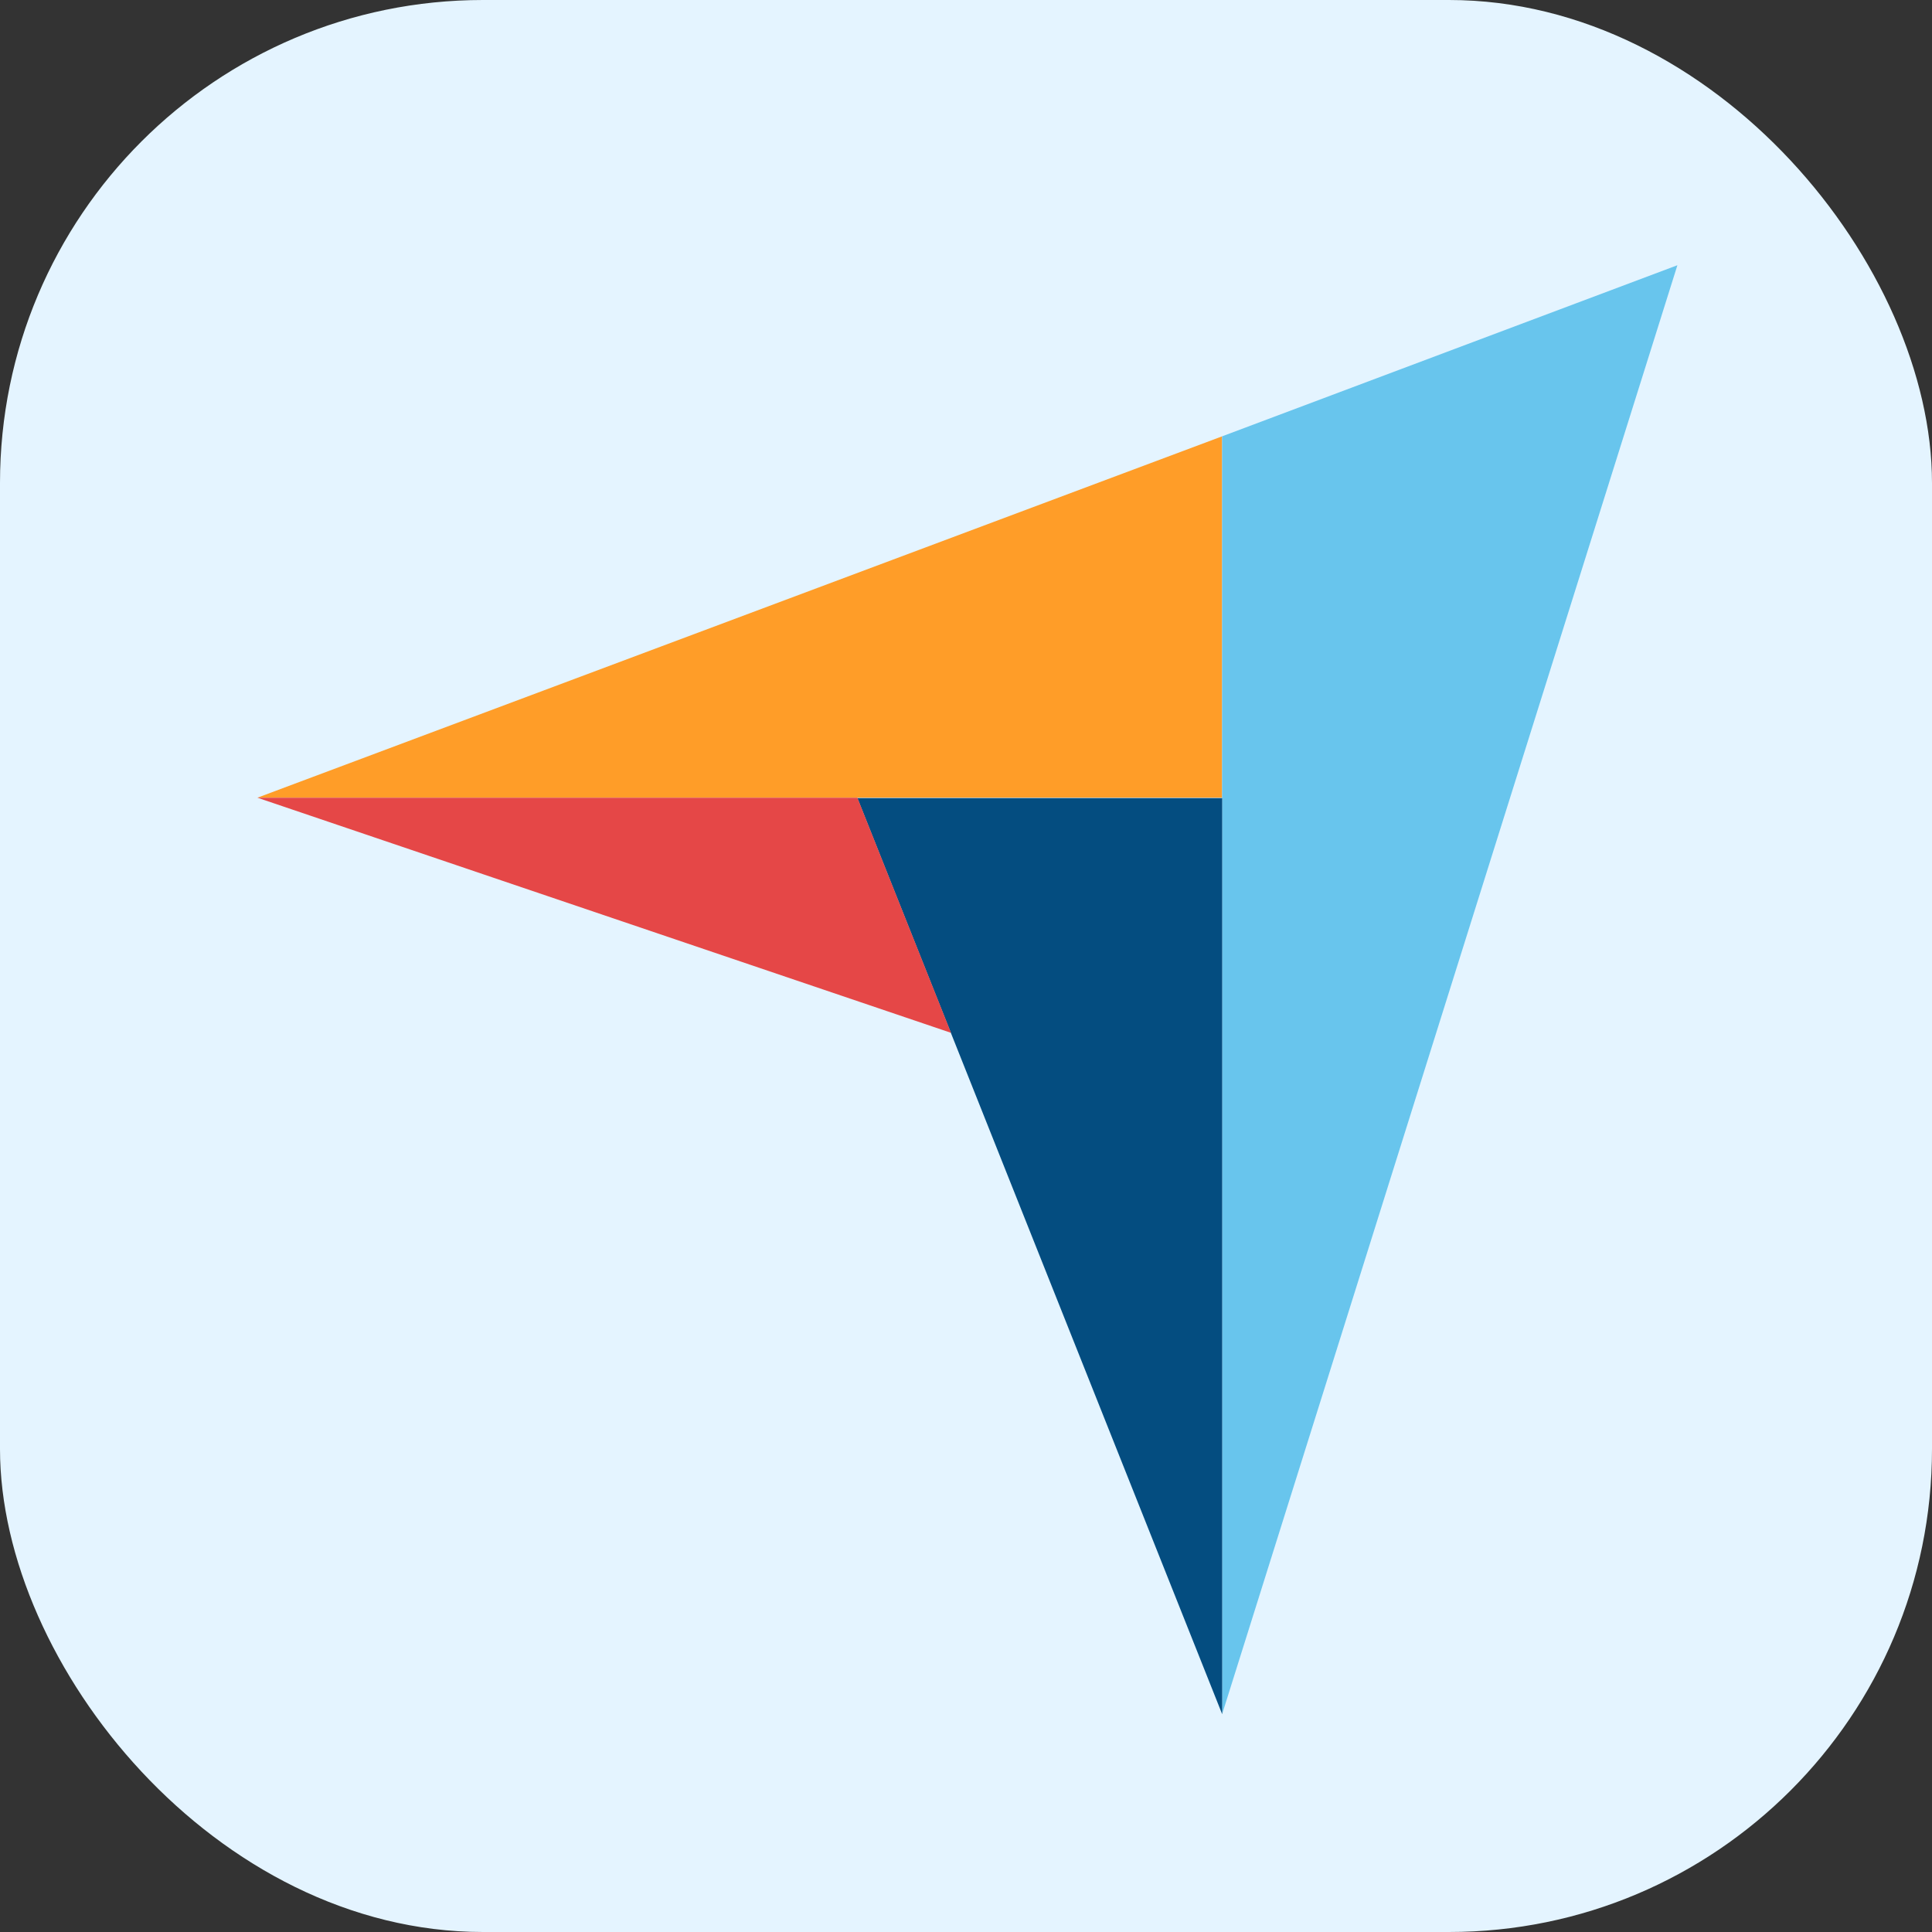 <svg width="32" height="32" viewBox="0 0 32 32" fill="none" xmlns="http://www.w3.org/2000/svg">
<rect x="0" y="0" width="32" height="32" fill="#333333" stroke="none"/>
<rect width="32" height="32" rx="8" fill="#E4F4FF"/>
<g clip-path="url(#clip0_3047_78384)">
<path d="M4.264 13.212H14.201H20.242V7.227L4.264 13.212Z" fill="#FF9D28"/>
<path d="M20.242 7.227V28.393L27.783 4.393L20.242 7.227Z" fill="#68C5ED"/>
<path d="M20.243 13.219H14.201L20.243 28.392V13.219Z" fill="#044D80"/>
<path d="M4.264 13.213L15.752 17.107L14.201 13.213H4.264Z" fill="#E54747"/>
</g>
<defs>
<clipPath id="clip0_3047_78384">
<rect width="23.52" height="24" fill="white" transform="translate(4.264 4.391)"/>
</clipPath>
</defs>
</svg>
